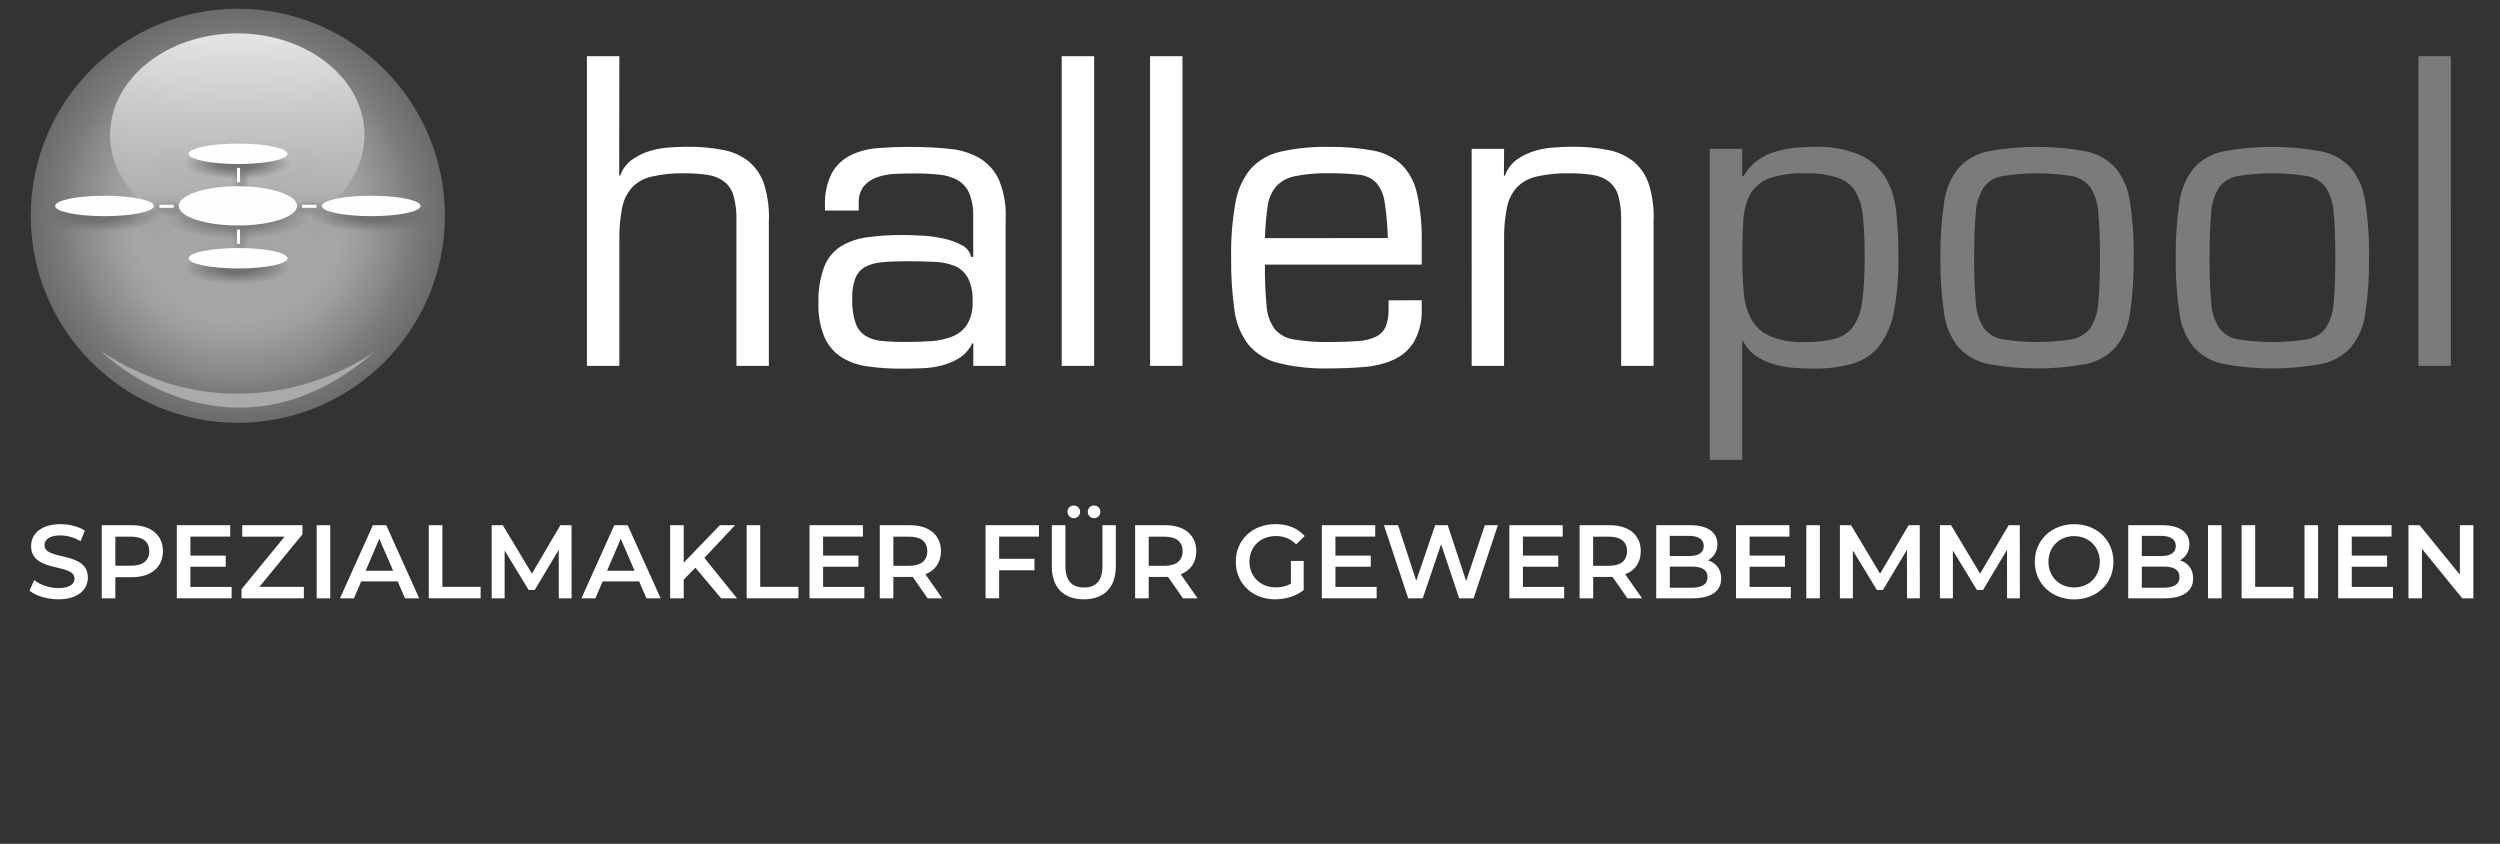 <?xml version="1.0" encoding="utf-8"?>
<!-- Generator: Adobe Illustrator 28.3.0, SVG Export Plug-In . SVG Version: 6.00 Build 0)  -->
<svg version="1.1" id="Ebene_1" xmlns="http://www.w3.org/2000/svg" xmlns:xlink="http://www.w3.org/1999/xlink" x="0px" y="0px"
	 viewBox="0 0 3184 1074.7" style="enable-background:new 0 0 3184 1074.7;" xml:space="preserve">
<rect x="0" y="0" width="3184" height="1074.7" fill="#333333" stroke="none"/>
<style type="text/css">
	.st0{fill:#FFFFFF;}
	.st1{fill:#7B7B7B;}
	.st2{fill:url(#SVGID_1_);}
	.st3{opacity:0.9;fill:url(#SVGID_00000169530460524332186970000013730827949797391783_);enable-background:new    ;}
	.st4{fill:#AAAAAA;}
	.st5{fill:none;}
	.st6{fill:url(#SVGID_00000116217100289237699680000007545282125506208677_);}
	.st7{fill:url(#SVGID_00000093874515163355382160000009176102246273383063_);}
	.st8{fill:url(#SVGID_00000051353223417799606180000015962326747423385994_);}
	.st9{fill:url(#SVGID_00000171719120237818144350000007539583143845197965_);}
	.st10{fill:url(#SVGID_00000170240235993228983790000006402086565158725248_);}
	.st11{opacity:0.4;fill:url(#SVGID_00000042733817669089143750000001443589678234596750_);enable-background:new    ;}
	.st12{opacity:0.4;fill:url(#SVGID_00000004539637500210334670000007605185870702688405_);enable-background:new    ;}
	.st13{opacity:0.4;fill:url(#SVGID_00000183956758757450027310000011810384436777089156_);enable-background:new    ;}
	.st14{opacity:0.4;fill:url(#SVGID_00000085216679317272449460000012609824126873570203_);enable-background:new    ;}
	.st15{opacity:0.99;fill:#FFFFFF;enable-background:new    ;}
</style>
<path class="st0" d="M1915.6,189.6h-41.3V466h41.3V305.3c-0.2-13.4,0.9-26.8,3.4-39.9c1.7-9.7,6-18.8,12.4-26.3
	c6.8-7.1,15.6-12.1,25.3-14.2c13.7-3.1,27.6-4.5,41.6-4.2c10.1-0.1,20.1,0.6,30,2.1c7.5,1,14.7,3.9,20.8,8.4
	c5.7,4.6,9.9,10.8,11.9,17.9c2.7,9.9,4,20.2,3.7,30.5V466h41.3V282.6c0.8-16-1.2-32-5.8-47.3c-3.6-11.3-10.2-21.4-19.2-29.2
	c-9.5-7.6-20.7-12.7-32.6-15c-15.3-3-30.9-4.4-46.5-4.2c-8.1,0-16.4,0.4-25,1.1c-8.4,0.7-16.7,2.3-24.7,5c-7.6,2.5-14.8,6.2-21.3,11
	c-6.5,5-11.5,11.9-14.2,19.7h-1.3L1915.6,189.6z M1610.9,303.3c0.5-13.2,1.6-26.4,3.4-39.5c1-9.3,4.6-18.2,10.3-25.6
	c6.2-7,14.4-11.7,23.6-13.6c14.5-3,29.4-4.3,44.2-3.9c12.7-0.2,25.5,0.5,38.1,1.8c8.4,0.7,16.3,4.3,22.2,10.2
	c6,7,9.7,15.7,10.8,24.8c2.3,15.1,3.7,30.4,4,45.7L1610.9,303.3z M1768.5,382.5V393c0.3,7.9-0.9,15.8-3.7,23.1
	c-2.6,5.7-7.1,10.3-12.7,12.9c-7.5,3.3-15.5,5.2-23.6,5.5c-9.7,0.7-21.7,1.1-35.8,1.1c-14.9,0.3-29.8-0.8-44.6-3.2
	c-9.6-1.3-18.4-6.1-24.7-13.4c-6.2-8.8-9.8-19.1-10.3-29.8c-1.6-17.4-2.3-34.8-2.1-52.2h199.7v-27.8c0.5-20.9-1.5-41.7-5.8-62.1
	c-2.9-14-9.6-26.9-19.5-37.2c-10.1-9.4-22.8-15.7-36.4-18.1c-18.6-3.5-37.5-5-56.5-4.7c-20.7-0.5-41.3,1.6-61.5,6
	c-14.6,3.2-27.9,10.8-38,21.8c-10.2,12.4-16.9,27.3-19.5,43.1c-4.1,23.2-6,46.8-5.5,70.4c-0.3,22.2,1.1,44.5,4.2,66.5
	c1.9,15.8,7.9,30.9,17.4,43.6c9.8,11.7,23,19.9,37.7,23.6c21.3,5.3,43.2,7.7,65.2,7.1c15.5,0,30.3-0.6,44.6-1.8
	c13-0.9,25.8-4,37.7-9.2c10.8-4.8,19.9-12.8,26.1-22.9c7.2-13.1,10.6-28,9.8-42.9v-10L1768.5,382.5L1768.5,382.5z M1506,71.6h-41.3
	V466h41.3V71.6z M1393.5,71.6h-41.3V466h41.3V71.6z M1280.8,466V277.9c0.8-17-2.3-34-8.9-49.6c-5.4-11.4-14.1-21-25-27.3
	c-11.8-6.4-24.7-10.4-38.1-11.5c-15.9-1.6-31.8-2.4-47.8-2.4c-15.4,0-29.8,0.5-43.1,1.6c-12.1,0.7-24,3.9-34.9,9.2
	c-9.9,5-18.2,12.9-23.6,22.6c-6.4,12.9-9.4,27.3-8.7,41.8v5.8h43v-9.4c-0.5-7.8,1.8-15.5,6.6-21.8c4.6-5.2,10.5-9.1,17.1-11.3
	c7.6-2.5,15.5-4,23.4-4.2c8.6-0.3,16.9-0.5,25-0.5c10.4-0.1,20.7,0.5,31,1.6c8.1,0.7,16,3.2,23.2,7.1c6.5,3.8,11.5,9.6,14.5,16.6
	c3.7,9.5,5.4,19.8,5,30v51h-2.6c-1.6-6.6-6-12.1-12.1-15c-7.3-3.9-15.1-6.7-23.1-8.4c-9-2-18.1-3.2-27.3-3.7
	c-9.5-0.5-17.5-0.8-24.2-0.8c-15.3-0.1-30.6,0.8-45.8,2.9c-12,1.5-23.6,5.5-33.9,11.8c-9.6,6.3-17,15.5-21,26.3
	c-5.2,14.6-7.7,30.2-7.1,45.7c-0.6,14.8,2,29.6,7.6,43.3c4.5,10.4,12,19.3,21.5,25.5c10.1,6.3,21.5,10.3,33.4,11.8
	c14.1,2,28.3,3,42.6,2.9c8.7,0,17.7-0.2,26.8-0.5c8.7-0.3,17.3-1.5,25.7-3.7c7.9-2,15.5-5.3,22.3-9.7c7-4.6,12.6-11.1,16-18.7l1.3,1
	V466H1280.8z M1123.8,434.3c-7.6-0.5-15-2.7-21.6-6.6c-5.9-3.9-10.4-9.6-12.6-16.3c-3.2-10-4.6-20.5-4.2-31c-0.4-8.9,1-17.8,4-26.2
	c2.4-6,6.7-11,12.4-14.2c6.7-3.5,14.1-5.5,21.6-6c8.8-0.9,19.3-1.3,31.6-1.3c13,0,24.8,0.3,35.3,0.8c9,0.2,18,2.1,26.3,5.5
	c7,3.1,12.7,8.5,16.3,15.2c4.4,9.3,6.4,19.6,5.8,29.9c0.6,10.3-1.9,20.5-7.1,29.4c-4.6,6.9-11.2,12.2-19,15.2
	c-8.6,3.3-17.7,5.2-26.9,5.8c-10,0.7-20.3,1-30.8,1C1142.9,435.6,1132.6,435.2,1123.8,434.3L1123.8,434.3z M788.8,71.6h-41.3V466
	h41.3V305.3c-0.2-13.4,0.9-26.8,3.4-39.9c1.7-9.7,6-18.8,12.4-26.3c6.8-7.1,15.6-12.1,25.3-14.2c13.7-3.1,27.6-4.5,41.6-4.2
	c10.1-0.1,20.1,0.6,30,2.1c7.5,1,14.7,3.9,20.8,8.4c5.7,4.6,9.9,10.8,11.9,17.9c2.7,9.9,4,20.2,3.7,30.5V466h41.3V282.6
	c0.8-16-1.2-32-5.8-47.3c-3.6-11.3-10.2-21.4-19.2-29.2c-9.5-7.6-20.7-12.7-32.6-15c-15.3-3-30.9-4.4-46.5-4.2
	c-8.1,0-16.4,0.4-25,1.1c-8.4,0.7-16.7,2.3-24.7,5c-7.6,2.5-14.8,6.2-21.3,11c-6.5,5-11.5,11.8-14.2,19.6h-1.3L788.8,71.6z"/>
<path class="st1" d="M3121.4,71.6h-41.3V466h41.3V71.6z M2816.2,270.9c0.5-11.5,4-22.6,10.1-32.3c5.8-7.7,14.4-12.8,23.9-14.4
	c29.2-4.6,58.9-4.6,88,0c9.5,1.6,18,6.8,23.9,14.4c6.1,9.7,9.5,20.9,10.1,32.3c1.4,14.2,2.1,33.4,2.1,57.5c0,23.8-0.7,42.8-2.1,57
	c-0.5,11.5-4,22.6-10.1,32.3c-5.8,7.7-14.4,12.9-23.9,14.5c-29.2,4.5-58.8,4.5-88,0c-9.5-1.6-18-6.8-23.9-14.5
	c-6.1-9.7-9.6-20.9-10.1-32.3c-1.4-14.2-2.1-33.2-2.1-57C2814.1,304.3,2814.8,285.1,2816.2,270.9z M2775.8,399.4
	c2,15.7,8.3,30.5,18.2,42.8c9.9,10.9,23,18.4,37.5,21.3c41.4,7.7,83.8,7.7,125.2,0c14.4-2.9,27.6-10.4,37.5-21.3
	c9.9-12.4,16.2-27.2,18.2-42.8c3.5-23.5,5.1-47.2,4.8-71c0.4-23.8-1.2-47.7-4.8-71.2c-2-15.8-8.3-30.7-18.2-43.1
	c-9.9-10.9-23.1-18.3-37.5-21.3c-41.4-7.7-83.8-7.7-125.2,0c-14.4,2.9-27.6,10.4-37.5,21.3c-9.9,12.4-16.2,27.3-18.2,43.1
	c-3.5,23.6-5.1,47.4-4.8,71.2C2770.7,352.2,2772.3,375.9,2775.8,399.4z M2516.4,270.9c0.5-11.5,4-22.6,10.1-32.3
	c5.8-7.7,14.4-12.8,23.9-14.4c29.2-4.6,58.9-4.6,88,0c9.5,1.6,18,6.8,23.9,14.4c6.1,9.7,9.5,20.9,10.1,32.3
	c1.4,14.2,2.1,33.4,2.1,57.5c0,23.8-0.7,42.8-2.1,57c-0.5,11.5-4,22.6-10.1,32.3c-5.8,7.7-14.4,12.9-23.9,14.5
	c-29.2,4.5-58.8,4.5-88,0c-9.5-1.6-18-6.8-23.9-14.5c-6.1-9.7-9.6-20.9-10.1-32.3c-1.4-14.2-2.1-33.2-2.1-57
	C2514.3,304.3,2515,285.1,2516.4,270.9z M2476.1,399.4c2,15.7,8.3,30.5,18.2,42.8c9.9,10.9,23,18.4,37.5,21.3
	c41.4,7.7,83.8,7.7,125.2,0c14.4-2.9,27.6-10.4,37.5-21.3c9.9-12.4,16.2-27.2,18.2-42.8c3.5-23.5,5.1-47.2,4.8-71
	c0.4-23.8-1.2-47.7-4.8-71.2c-2-15.8-8.3-30.7-18.2-43.1c-9.9-10.9-23.1-18.3-37.5-21.3c-41.4-7.7-83.8-7.7-125.2,0
	c-14.4,2.9-27.6,10.4-37.5,21.3c-9.9,12.4-16.2,27.3-18.2,43.1c-3.5,23.6-5.1,47.4-4.8,71.2C2471,352.2,2472.6,375.9,2476.1,399.4z
	 M2218.9,189.6h-41.3v396.1h41.3v-152h0.8c3.6,7.7,9.2,14.3,16.1,19.2c6.9,4.7,14.5,8.4,22.5,10.8c8.3,2.5,16.8,4.1,25.4,4.7
	c8.8,0.7,17.3,1,25.4,1c17.4,0.4,34.7-1.8,51.4-6.6c13.2-4,24.9-12,33.4-22.9c9.3-12.9,15.6-27.7,18.3-43.4
	c4.1-22.5,5.9-45.3,5.6-68.1c0.1-19-0.8-38.1-2.6-57c-1.3-15.7-5.8-30.9-13.5-44.7c-7.6-12.8-18.9-23-32.5-29.2
	c-18.9-7.9-39.2-11.4-59.6-10.5c-8.8,0-17.6,0.5-26.4,1.6c-8.5,1-16.9,2.8-25.1,5.5c-7.8,2.6-15.2,6.5-21.6,11.6
	c-6.6,5.2-12.1,11.8-16.1,19.2l-1.5-1.1L2218.9,189.6L2218.9,189.6z M2339.8,226c9.5,3,17.7,9.2,23.1,17.6
	c5.7,10.2,9.1,21.5,9.8,33.1c1.4,13.8,2.1,31.1,2.1,51.7c0.2,18.2-0.7,36.3-2.9,54.4c-1.1,11.6-5,22.8-11.4,32.6
	c-5.7,7.9-13.9,13.6-23.3,16c-12.8,3.1-26,4.6-39.2,4.2c-15.1,0.7-30.1-1.9-44-7.6c-10-4.5-18.2-12-23.6-21.5
	c-5.5-10.4-8.7-21.9-9.5-33.6c-1.2-13.1-1.9-27.9-1.9-44.4c0-18.2,0.4-34.1,1.3-47.5c0.4-11.7,3.4-23.2,8.8-33.6
	c5.2-9.2,13.5-16.2,23.3-20c14.7-5,30.1-7.2,45.6-6.6C2312.1,220.3,2326.2,222,2339.8,226L2339.8,226z"/>
<radialGradient id="SVGID_1_" cx="302.9" cy="-681.2" r="263.7" gradientTransform="matrix(1 0 0 1 0 956)" gradientUnits="userSpaceOnUse">
	<stop  offset="0.497" style="stop-color:#A6A6A6"/>
	<stop  offset="0.595" style="stop-color:#9E9E9E"/>
	<stop  offset="0.768" style="stop-color:#888888"/>
	<stop  offset="0.847" style="stop-color:#7C7C7C"/>
	<stop  offset="1" style="stop-color:#6B6B6B"/>
</radialGradient>
<circle class="st2" cx="302.9" cy="274.8" r="263.7"/>
<linearGradient id="SVGID_00000071528797179990319350000017636797078554219654_" gradientUnits="userSpaceOnUse" x1="1139.186" y1="-656.215" x2="1139.186" y2="-910.818" gradientTransform="matrix(1.219 0 0 1.016 -1086.695 967.618)">
	<stop  offset="1.331947e-07" style="stop-color:#A7A7A7"/>
	<stop  offset="0.114" style="stop-color:#ACACAC"/>
	<stop  offset="0.314" style="stop-color:#B8B8B8"/>
	<stop  offset="0.575" style="stop-color:#CBCBCB"/>
	<stop  offset="0.886" style="stop-color:#E6E6E6"/>
	<stop  offset="1" style="stop-color:#F1F1F1"/>
</linearGradient>
<ellipse style="opacity:0.9;fill:url(#SVGID_00000071528797179990319350000017636797078554219654_);enable-background:new    ;" cx="302.2" cy="171.8" rx="162" ry="129.3"/>
<path class="st4" d="M128.7,447.4c0,0,163.5,161.5,349.2,0C477.9,447.4,315.8,569.2,128.7,447.4z"/>
<line class="st5" x1="304.3" y1="215" x2="304.3" y2="232.6"/>
<line class="st5" x1="386.4" y1="262.3" x2="404" y2="262.3"/>
<line class="st5" x1="204.3" y1="262.3" x2="221.9" y2="262.3"/>
<line class="st5" x1="304.3" y1="291.9" x2="304.3" y2="309.5"/>
<radialGradient id="SVGID_00000154421970379947750580000002844113419295844287_" cx="1730.2" cy="-617.699" r="36.822" gradientTransform="matrix(2.842 0 0 0.69 -4797.582 701.097)" gradientUnits="userSpaceOnUse">
	<stop  offset="4.049120e-07" style="stop-color:#707070"/>
	<stop  offset="0.287" style="stop-color:#707070;stop-opacity:0.95"/>
	<stop  offset="0.821" style="stop-color:#707070;stop-opacity:0"/>
	<stop  offset="0.893" style="stop-color:#707070;stop-opacity:1.000000e-02"/>
</radialGradient>
<ellipse style="fill:url(#SVGID_00000154421970379947750580000002844113419295844287_);" cx="119.3" cy="274.7" rx="132" ry="30.6"/>
<radialGradient id="SVGID_00000073721963504092173170000016977578897714447033_" cx="1856.986" cy="-617.699" r="36.81" gradientTransform="matrix(2.842 0 0 0.69 -4797.582 701.097)" gradientUnits="userSpaceOnUse">
	<stop  offset="5.434346e-07" style="stop-color:#707070"/>
	<stop  offset="0.287" style="stop-color:#707070;stop-opacity:0.95"/>
	<stop  offset="0.821" style="stop-color:#707070;stop-opacity:0"/>
	<stop  offset="0.893" style="stop-color:#707070;stop-opacity:1.000000e-02"/>
</radialGradient>
<ellipse style="fill:url(#SVGID_00000073721963504092173170000016977578897714447033_);" cx="479.6" cy="274.7" rx="132" ry="30.6"/>
<radialGradient id="SVGID_00000183963313226365419610000013331987245005177494_" cx="1589.855" cy="-669.108" r="36.82" gradientTransform="matrix(2.277 0 0 0.69 -3317.776 669.585)" gradientUnits="userSpaceOnUse">
	<stop  offset="8.151518e-07" style="stop-color:#707070"/>
	<stop  offset="0.287" style="stop-color:#707070;stop-opacity:0.95"/>
	<stop  offset="0.821" style="stop-color:#707070;stop-opacity:0"/>
	<stop  offset="0.893" style="stop-color:#707070;stop-opacity:1.000000e-02"/>
</radialGradient>
<ellipse style="fill:url(#SVGID_00000183963313226365419610000013331987245005177494_);" cx="302.8" cy="207.7" rx="105.8" ry="30.6"/>
<radialGradient id="SVGID_00000115477913123016311460000004173422586720629915_" cx="1589.855" cy="-566.841" r="36.798" gradientTransform="matrix(2.277 0 0 0.69 -3317.776 732.29)" gradientUnits="userSpaceOnUse">
	<stop  offset="6.713014e-07" style="stop-color:#707070"/>
	<stop  offset="0.287" style="stop-color:#707070;stop-opacity:0.95"/>
	<stop  offset="0.821" style="stop-color:#707070;stop-opacity:0"/>
	<stop  offset="0.893" style="stop-color:#707070;stop-opacity:1.000000e-02"/>
</radialGradient>
<ellipse style="fill:url(#SVGID_00000115477913123016311460000004173422586720629915_);" cx="302.8" cy="341" rx="105.8" ry="30.6"/>
<radialGradient id="SVGID_00000164507137207095292760000010824145502841296038_" cx="1589.855" cy="-616.093" r="49.36" gradientTransform="matrix(2.277 0 0 0.69 -3317.776 702.089)" gradientUnits="userSpaceOnUse">
	<stop  offset="9.483465e-07" style="stop-color:#707070"/>
	<stop  offset="0.287" style="stop-color:#707070;stop-opacity:0.95"/>
	<stop  offset="0.821" style="stop-color:#707070;stop-opacity:0"/>
	<stop  offset="0.893" style="stop-color:#707070;stop-opacity:1.000000e-02"/>
</radialGradient>
<ellipse style="fill:url(#SVGID_00000164507137207095292760000010824145502841296038_);" cx="302.8" cy="276.8" rx="141.8" ry="41.1"/>
<radialGradient id="SVGID_00000060006191844282196600000010736217590314960568_" cx="-863.428" cy="-163.796" r="22.558" gradientTransform="matrix(0.627 6.209250e-04 -6.979750e-04 1.791 847.224 593.394)" gradientUnits="userSpaceOnUse">
	<stop  offset="4.049120e-07" style="stop-color:#707070"/>
	<stop  offset="0.287" style="stop-color:#707070;stop-opacity:0.95"/>
	<stop  offset="0.821" style="stop-color:#707070;stop-opacity:0"/>
	<stop  offset="0.893" style="stop-color:#707070;stop-opacity:1.000000e-02"/>
</radialGradient>
<rect x="288.4" y="265.9" style="opacity:0.4;fill:url(#SVGID_00000060006191844282196600000010736217590314960568_);enable-background:new    ;" width="34.2" height="67.1"/>
<radialGradient id="SVGID_00000072258586836651152550000000659064080161542541_" cx="-861.834" cy="-236.796" r="22.558" gradientTransform="matrix(0.627 6.209250e-04 -6.979750e-04 1.791 847.173 651.157)" gradientUnits="userSpaceOnUse">
	<stop  offset="4.049120e-07" style="stop-color:#707070"/>
	<stop  offset="0.287" style="stop-color:#707070;stop-opacity:0.95"/>
	<stop  offset="0.821" style="stop-color:#707070;stop-opacity:0"/>
	<stop  offset="0.893" style="stop-color:#707070;stop-opacity:1.000000e-02"/>
</radialGradient>
<rect x="289.4" y="192.9" style="opacity:0.4;fill:url(#SVGID_00000072258586836651152550000000659064080161542541_);enable-background:new    ;" width="34.2" height="67.1"/>
<radialGradient id="SVGID_00000056402656088862986160000006318987237479257742_" cx="2221.72" cy="1450.844" r="22.554" gradientTransform="matrix(-6.209250e-04 0.627 -1.791 -6.979750e-04 2815.726 -1125.917)" gradientUnits="userSpaceOnUse">
	<stop  offset="6.713014e-07" style="stop-color:#707070"/>
	<stop  offset="0.287" style="stop-color:#707070;stop-opacity:0.95"/>
	<stop  offset="0.821" style="stop-color:#707070;stop-opacity:0"/>
	<stop  offset="0.893" style="stop-color:#707070;stop-opacity:1.000000e-02"/>
</radialGradient>
<polygon style="opacity:0.4;fill:url(#SVGID_00000056402656088862986160000006318987237479257742_);enable-background:new    ;" points="
	181.9,284.3 181.9,250.1 249,250.1 249,284.3 "/>
<radialGradient id="SVGID_00000128475207545198741980000006003709764569083020_" cx="2221.72" cy="1270.53" r="22.561" gradientTransform="matrix(-6.209250e-04 0.627 -1.791 -6.979750e-04 2673.03 -1126.043)" gradientUnits="userSpaceOnUse">
	<stop  offset="9.483465e-07" style="stop-color:#707070"/>
	<stop  offset="0.287" style="stop-color:#707070;stop-opacity:0.95"/>
	<stop  offset="0.821" style="stop-color:#707070;stop-opacity:0"/>
	<stop  offset="0.893" style="stop-color:#707070;stop-opacity:1.000000e-02"/>
</radialGradient>
<polygon style="opacity:0.4;fill:url(#SVGID_00000128475207545198741980000006003709764569083020_);enable-background:new    ;" points="
	362.2,284.3 362.2,250.1 429.3,250.1 429.3,284.3 "/>
<ellipse class="st15" cx="303" cy="262.2" rx="75.3" ry="25"/>
<ellipse class="st15" cx="303.3" cy="328.9" rx="62.9" ry="13"/>
<ellipse class="st15" cx="303.3" cy="195.9" rx="62.9" ry="13"/>
<ellipse class="st15" cx="133.1" cy="262.3" rx="62.9" ry="13"/>
<ellipse class="st15" cx="472.8" cy="262.3" rx="62.9" ry="13"/>
<rect x="301.8" y="213.8" class="st0" width="3.9" height="18.2"/>
<rect x="301.8" y="292.3" class="st0" width="3.9" height="18.2"/>
<rect x="384.8" y="260.8" class="st0" width="18.2" height="3.9"/>
<rect x="203" y="260.8" class="st0" width="18.2" height="3.9"/>
<g>
	<path class="st0" d="M37.6,752.2l6-13.4c7.4,6,19.3,10.2,30.7,10.2c14.5,0,20.6-5.2,20.6-12.1c0-20.1-55.3-6.9-55.3-41.5
		c0-15,12-27.8,37.5-27.8c11.2,0,22.9,2.9,31,8.2l-5.5,13.4c-8.4-4.9-17.6-7.3-25.7-7.3c-14.4,0-20.2,5.6-20.2,12.6
		c0,19.8,55.2,6.9,55.2,41.1c0,14.9-12.1,27.7-37.6,27.7C59.9,763.3,45.4,758.8,37.6,752.2z"/>
	<path class="st0" d="M207.5,702c0,20.5-15.2,33.1-39.6,33.1h-21V762h-17.3v-93.1h38.3C192.3,668.9,207.5,681.4,207.5,702z
		 M190.1,702c0-11.7-7.8-18.5-23-18.5h-20.2v37H167C182.2,720.5,190.1,713.7,190.1,702z"/>
	<path class="st0" d="M295,747.5V762h-69.8v-93.1h68v14.5h-50.7v24.2h45v14.2h-45v25.7H295z"/>
	<path class="st0" d="M387,747.4V762h-79.4v-11.6l54.8-66.9h-53.9v-14.6h76.7v11.6l-54.8,66.9H387z"/>
	<path class="st0" d="M403.3,668.9h17.3V762h-17.3V668.9z"/>
	<path class="st0" d="M506.5,740.5h-46.5l-9.2,21.5h-17.8l41.9-93.1h17l42,93.1h-18.1L506.5,740.5z M500.7,726.9l-17.6-40.7
		l-17.4,40.7H500.7z"/>
	<path class="st0" d="M546.1,668.9h17.3v78.5h48.7V762h-66V668.9z"/>
	<path class="st0" d="M711.7,762l-0.1-61.7L681,751.4h-7.7l-30.6-50.3V762h-16.5v-93.1h14.2l37,61.7l36.3-61.7h14.2L728,762H711.7z"
		/>
	<path class="st0" d="M814,740.5h-46.5l-9.2,21.5h-17.8l41.9-93.1h17l42,93.1h-18.1L814,740.5z M808.2,726.9l-17.6-40.7l-17.4,40.7
		H808.2z"/>
	<path class="st0" d="M885.6,723l-14.8,15.2V762h-17.3v-93.1h17.3v47.7l46-47.7h19.4l-39.1,41.6l41.5,51.5h-20.2L885.6,723z"/>
	<path class="st0" d="M950.9,668.9h17.3v78.5h48.7V762h-66V668.9z"/>
	<path class="st0" d="M1100.8,747.5V762H1031v-93.1h68v14.5h-50.7v24.2h45v14.2h-45v25.7H1100.8z"/>
	<path class="st0" d="M1181.4,762l-19-27.3c-1.2,0.1-2.4,0.1-3.6,0.1h-21V762h-17.3v-93.1h38.3c24.5,0,39.6,12.5,39.6,33.1
		c0,14.1-7.2,24.5-19.8,29.4l21.4,30.6H1181.4z M1158,683.5h-20.2v37.1h20.2c15.2,0,23-6.9,23-18.6
		C1181,690.3,1173.2,683.5,1158,683.5z"/>
	<path class="st0" d="M1272.5,683.4v28.3h45v14.6h-45V762h-17.3v-93.1h68v14.5H1272.5z"/>
	<path class="st0" d="M1339.6,721.4v-52.5h17.3v51.9c0,19.2,8.6,27.4,23.7,27.4c15,0,23.5-8.2,23.5-27.4v-51.9h17v52.5
		c0,27.1-15.3,41.9-40.7,41.9C1354.9,763.3,1339.6,748.6,1339.6,721.4z M1359.6,651.9c0-4.8,3.5-8.1,8-8.1s8,3.3,8,8.1
		c0,4.7-3.5,8-8,8S1359.6,656.5,1359.6,651.9z M1385.4,651.9c0-4.8,3.5-8.1,8-8.1s8,3.3,8,8.1c0,4.7-3.5,8-8,8
		S1385.4,656.5,1385.4,651.9z"/>
	<path class="st0" d="M1506.6,762l-19-27.3c-1.2,0.1-2.4,0.1-3.6,0.1h-21V762h-17.3v-93.1h38.3c24.5,0,39.6,12.5,39.6,33.1
		c0,14.1-7.2,24.5-19.8,29.4l21.4,30.6H1506.6z M1483.2,683.5H1463v37.1h20.2c15.2,0,23-6.9,23-18.6
		C1506.2,690.3,1498.4,683.5,1483.2,683.5z"/>
	<path class="st0" d="M1644,714.4h16.4v37.1c-9.7,7.8-23.3,11.8-36.4,11.8c-28.9,0-50.1-20.1-50.1-47.9c0-27.8,21.3-47.9,50.4-47.9
		c15.6,0,28.6,5.2,37.4,15.2l-10.9,10.6c-7.3-7.3-15.7-10.6-25.7-10.6c-19.8,0-33.8,13.4-33.8,32.7c0,18.9,14,32.7,33.6,32.7
		c6.6,0,13.2-1.3,19.2-4.8V714.4z"/>
	<path class="st0" d="M1753.3,747.5V762h-69.8v-93.1h68v14.5h-50.7v24.2h45v14.2h-45v25.7H1753.3z"/>
	<path class="st0" d="M1907.7,668.9l-30.9,93.1h-18.4l-23-68.9l-23.4,68.9h-18.5l-30.9-93.1h18l23.1,70.8l24.1-70.8h16l23.5,71.2
		l23.8-71.2H1907.7z"/>
	<path class="st0" d="M1992.1,747.5V762h-69.8v-93.1h68v14.5h-50.7v24.2h45v14.2h-45v25.7H1992.1z"/>
	<path class="st0" d="M2072.7,762l-19-27.3c-1.2,0.1-2.4,0.1-3.6,0.1h-21V762h-17.3v-93.1h38.3c24.5,0,39.6,12.5,39.6,33.1
		c0,14.1-7.2,24.5-19.8,29.4l21.4,30.6H2072.7z M2049.2,683.5H2029v37.1h20.2c15.2,0,23-6.9,23-18.6
		C2072.3,690.3,2064.4,683.5,2049.2,683.5z"/>
	<path class="st0" d="M2192.1,736.7c0,16-12.5,25.3-36.4,25.3h-46.3v-93.1h43.6c22.3,0,34.3,9.4,34.3,24.2c0,9.6-4.8,16.6-12,20.5
		C2185.3,716.8,2192.1,724.6,2192.1,736.7z M2126.6,682.5v25.7h24.5c12,0,18.8-4.3,18.8-12.8c0-8.6-6.8-12.9-18.8-12.9H2126.6z
		 M2174.7,735c0-9.3-7-13.4-20.1-13.4h-27.9v26.9h27.9C2167.6,748.4,2174.7,744.3,2174.7,735z"/>
	<path class="st0" d="M2280.8,747.5V762H2211v-93.1h68v14.5h-50.7v24.2h45v14.2h-45v25.7H2280.8z"/>
	<path class="st0" d="M2300.5,668.9h17.3V762h-17.3V668.9z"/>
	<path class="st0" d="M2428.8,762l-0.1-61.7l-30.6,51.1h-7.7l-30.6-50.3V762h-16.5v-93.1h14.2l37,61.7l36.3-61.7h14.2l0.1,93.1
		H2428.8z"/>
	<path class="st0" d="M2556.2,762l-0.1-61.7l-30.6,51.1h-7.7l-30.6-50.3V762h-16.5v-93.1h14.2l37,61.7l36.3-61.7h14.2l0.1,93.1
		H2556.2z"/>
	<path class="st0" d="M2591.5,715.5c0-27.5,21.3-47.9,50.1-47.9s50.1,20.2,50.1,47.9s-21.3,47.9-50.1,47.9S2591.5,743,2591.5,715.5z
		 M2674.3,715.5c0-19-14-32.7-32.7-32.7c-18.8,0-32.7,13.7-32.7,32.7c0,19,14,32.7,32.7,32.7
		C2660.4,748.2,2674.3,734.5,2674.3,715.5z"/>
	<path class="st0" d="M2793.2,736.7c0,16-12.5,25.3-36.4,25.3h-46.3v-93.1h43.6c22.3,0,34.3,9.4,34.3,24.2c0,9.6-4.8,16.6-12,20.5
		C2786.5,716.8,2793.2,724.6,2793.2,736.7z M2727.8,682.5v25.7h24.5c12,0,18.8-4.3,18.8-12.8c0-8.6-6.8-12.9-18.8-12.9H2727.8z
		 M2775.8,735c0-9.3-7-13.4-20.1-13.4h-27.9v26.9h27.9C2768.8,748.4,2775.8,744.3,2775.8,735z"/>
	<path class="st0" d="M2812.1,668.9h17.3V762h-17.3V668.9z"/>
	<path class="st0" d="M2854.9,668.9h17.3v78.5h48.7V762h-66V668.9z"/>
	<path class="st0" d="M2935,668.9h17.3V762H2935V668.9z"/>
	<path class="st0" d="M3047.7,747.5V762h-69.8v-93.1h68v14.5h-50.7v24.2h45v14.2h-45v25.7H3047.7z"/>
	<path class="st0" d="M3150.1,668.9V762h-14.2l-51.3-63v63h-17.2v-93.1h14.2l51.3,63v-63H3150.1z"/>
</g>
</svg>
